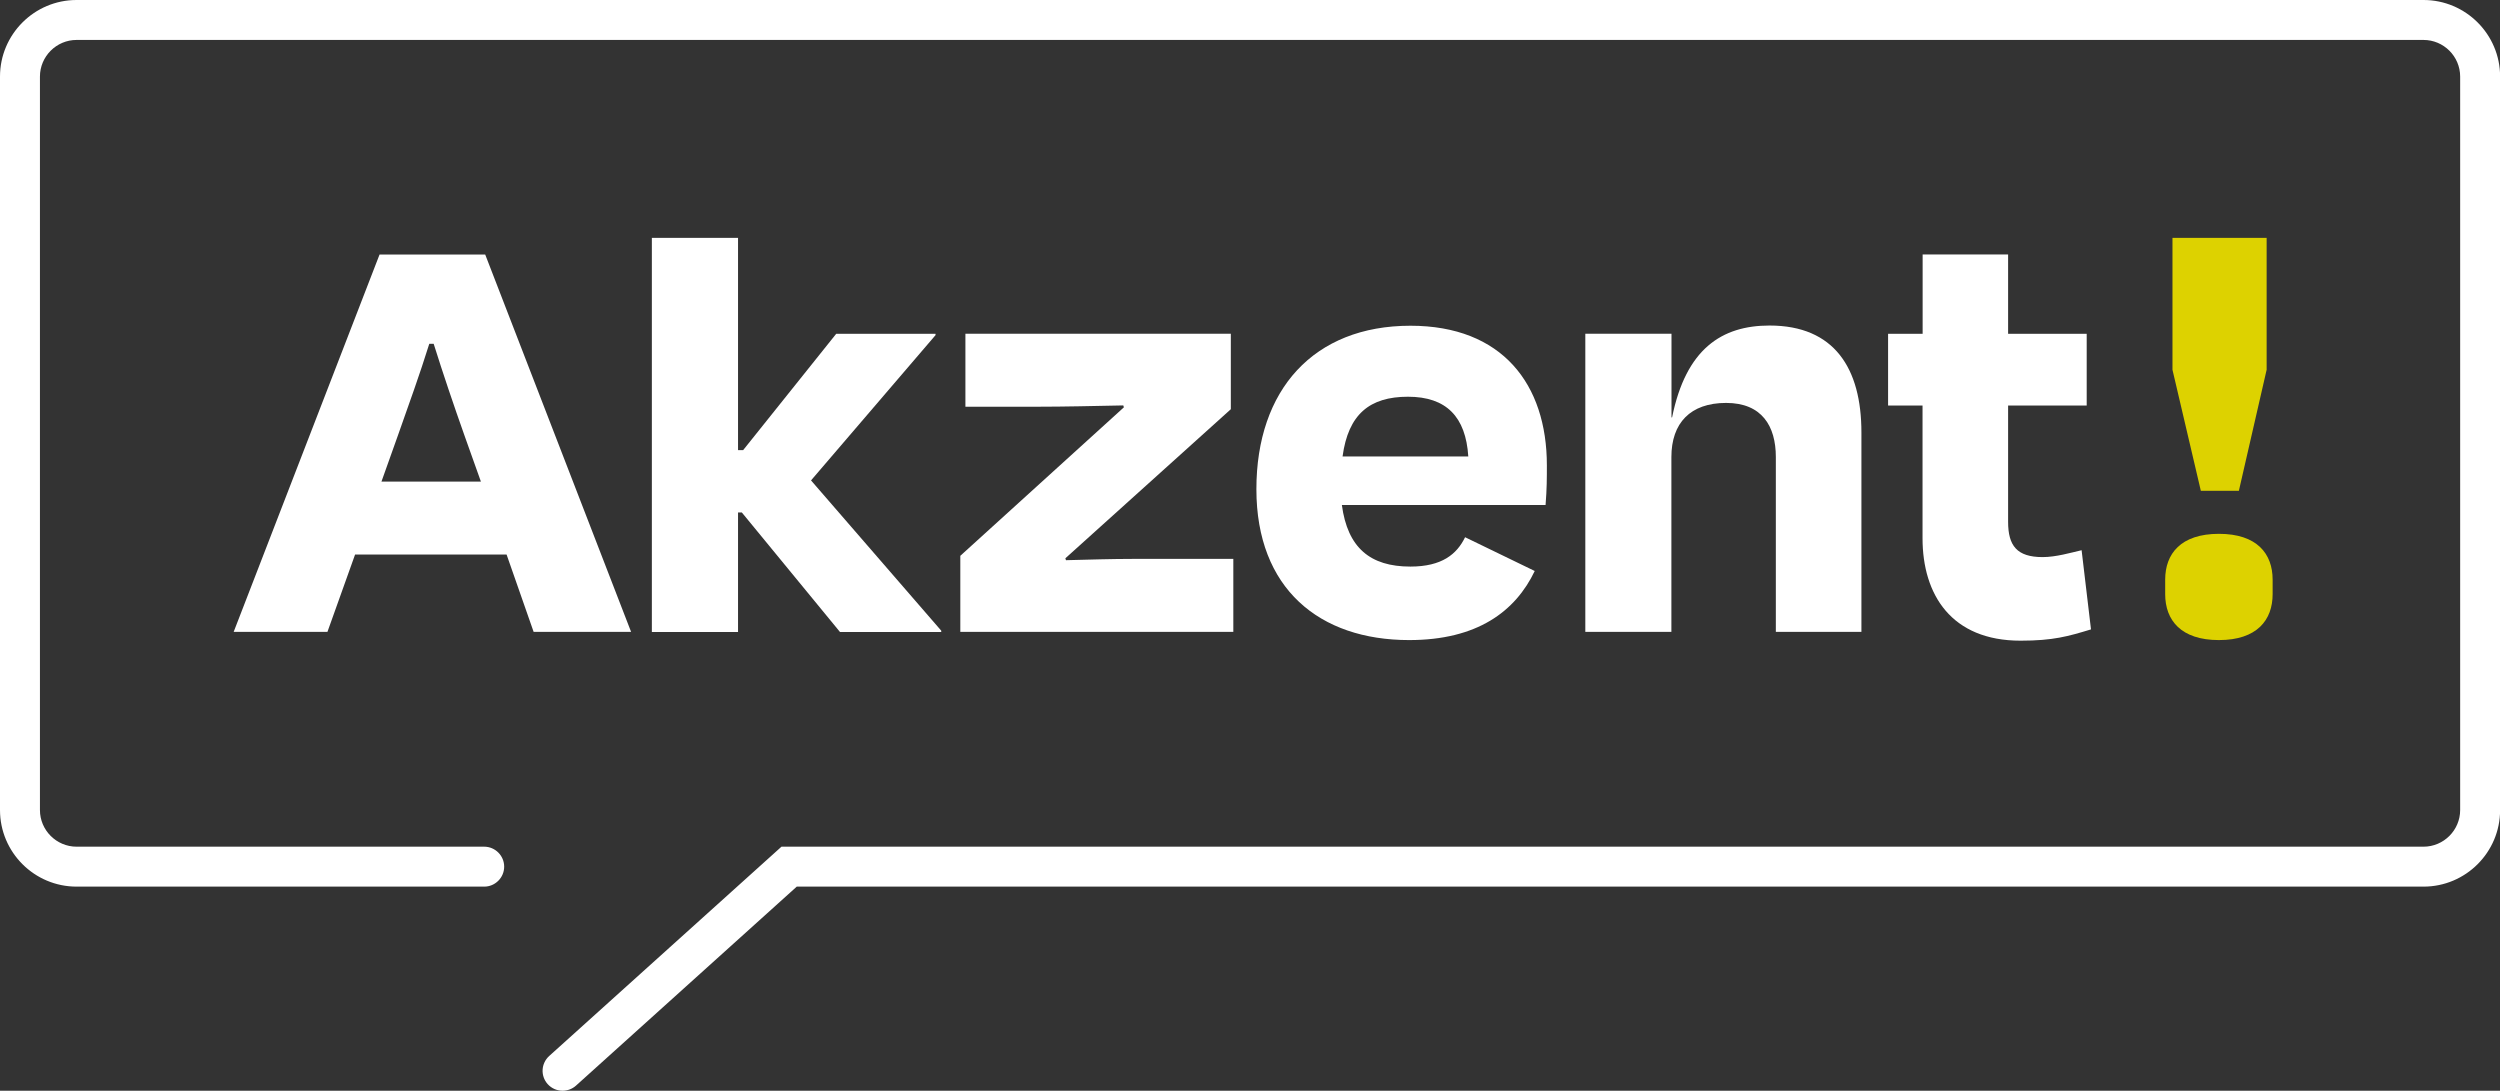 <?xml version="1.0" encoding="UTF-8"?>
<svg id="Calque_2" data-name="Calque 2" xmlns="http://www.w3.org/2000/svg" viewBox="0 0 250.36 109.23">
  <rect x="0" y="0" width="250.36" height="109.23" fill="#333333" stroke="none"/>
  <defs>
    <style>
      .cls-1 {
        fill: #fff;
      }

      .cls-2 {
        fill: #ddd200;
      }
    </style>
  </defs>
  <g id="Calque_1-2" data-name="Calque 1">
    <g>
      <path class="cls-1" d="M56.34,109.23c-.55,0-1.09-.22-1.49-.66-.74-.82-.67-2.08.15-2.82l23.26-20.96h164.44c2.02,0,3.67-1.65,3.67-3.67V7.67c0-2.02-1.65-3.67-3.67-3.67H7.67c-2.02,0-3.67,1.65-3.67,3.67v73.45c0,2.02,1.65,3.67,3.67,3.67h40.82c1.1,0,2,.9,2,2s-.9,2-2,2H7.67c-4.23,0-7.67-3.44-7.67-7.67V7.67C0,3.44,3.44,0,7.67,0h235.03c4.23,0,7.67,3.44,7.67,7.67v73.45c0,4.23-3.44,7.67-7.67,7.67H79.79l-22.11,19.93c-.38.34-.86.51-1.34.51Z"/>
      <g>
        <path class="cls-1" d="M50.74,55.53h-15.18l-2.77,7.75h-9.39l14.61-37.79h10.58l14.61,37.79h-9.76l-2.71-7.75ZM38.21,48.23h9.95l-1.64-4.6c-1.07-3.02-2.14-6.17-3.09-9.2h-.44c-.94,3.02-2.08,6.17-3.15,9.2l-1.64,4.6Z"/>
        <path class="cls-1" d="M73.92,45.08h.5l9.32-11.65h9.95v.13l-12.47,14.55,13.04,15.05v.13h-10.14l-9.83-11.97h-.38v11.97h-8.63V23.82h8.63v21.26Z"/>
        <path class="cls-1" d="M123.51,55.97v7.31h-27.34v-7.62l16.38-14.87-.06-.19c-2.9.06-5.98.13-8.5.13h-7.31v-7.31h26.58v7.56l-16.57,14.93.06.19c2.33-.06,4.66-.13,6.61-.13h10.14Z"/>
        <path class="cls-1" d="M167.39,63.28h-8.63v-29.86h8.63v8.38h.06c1.39-6.87,4.98-9.2,9.76-9.2,6.49,0,9.2,4.28,9.2,10.71v19.97h-8.57v-17.51c0-3.09-1.39-5.42-4.98-5.42s-5.48,2.02-5.48,5.42v17.51Z"/>
        <path class="cls-1" d="M153.7,57.17c-1.94,4.07-5.78,6.93-12.58,6.93-9,0-15.3-5.16-15.3-15.11s5.73-16.37,15.43-16.37c9.19,0,13.66,5.86,13.66,13.98,0,1.32,0,2.33-.13,3.97h-20.4c.57,4.28,2.83,6.17,6.86,6.17,3.17,0,4.66-1.25,5.48-2.94l6.97,3.38ZM134.45,45.71h12.59c-.25-3.97-2.2-5.98-6.04-5.98s-5.98,1.76-6.55,5.98Z"/>
        <path class="cls-1" d="M192.54,40.61h-3.46v-7.18h3.46v-7.95h8.56v7.95h7.87v7.18h-7.87v11.65c0,2.39.88,3.53,3.46,3.53,1.32,0,2.83-.44,3.9-.69l.94,7.93c-2.27.69-3.78,1.13-7.05,1.13-6.93,0-9.82-4.6-9.82-10.26v-13.29Z"/>
      </g>
      <path class="cls-2" d="M216.83,59.5v-1.45c0-2.6,1.57-4.59,5.38-4.59s5.38,1.99,5.38,4.59v1.45c0,2.6-1.57,4.6-5.38,4.6s-5.38-2-5.38-4.6ZM220.4,49.15l-2.84-12.12v-13.21h9.43v13.21l-2.78,12.12h-3.81Z"/>
    </g>
  </g>
</svg>